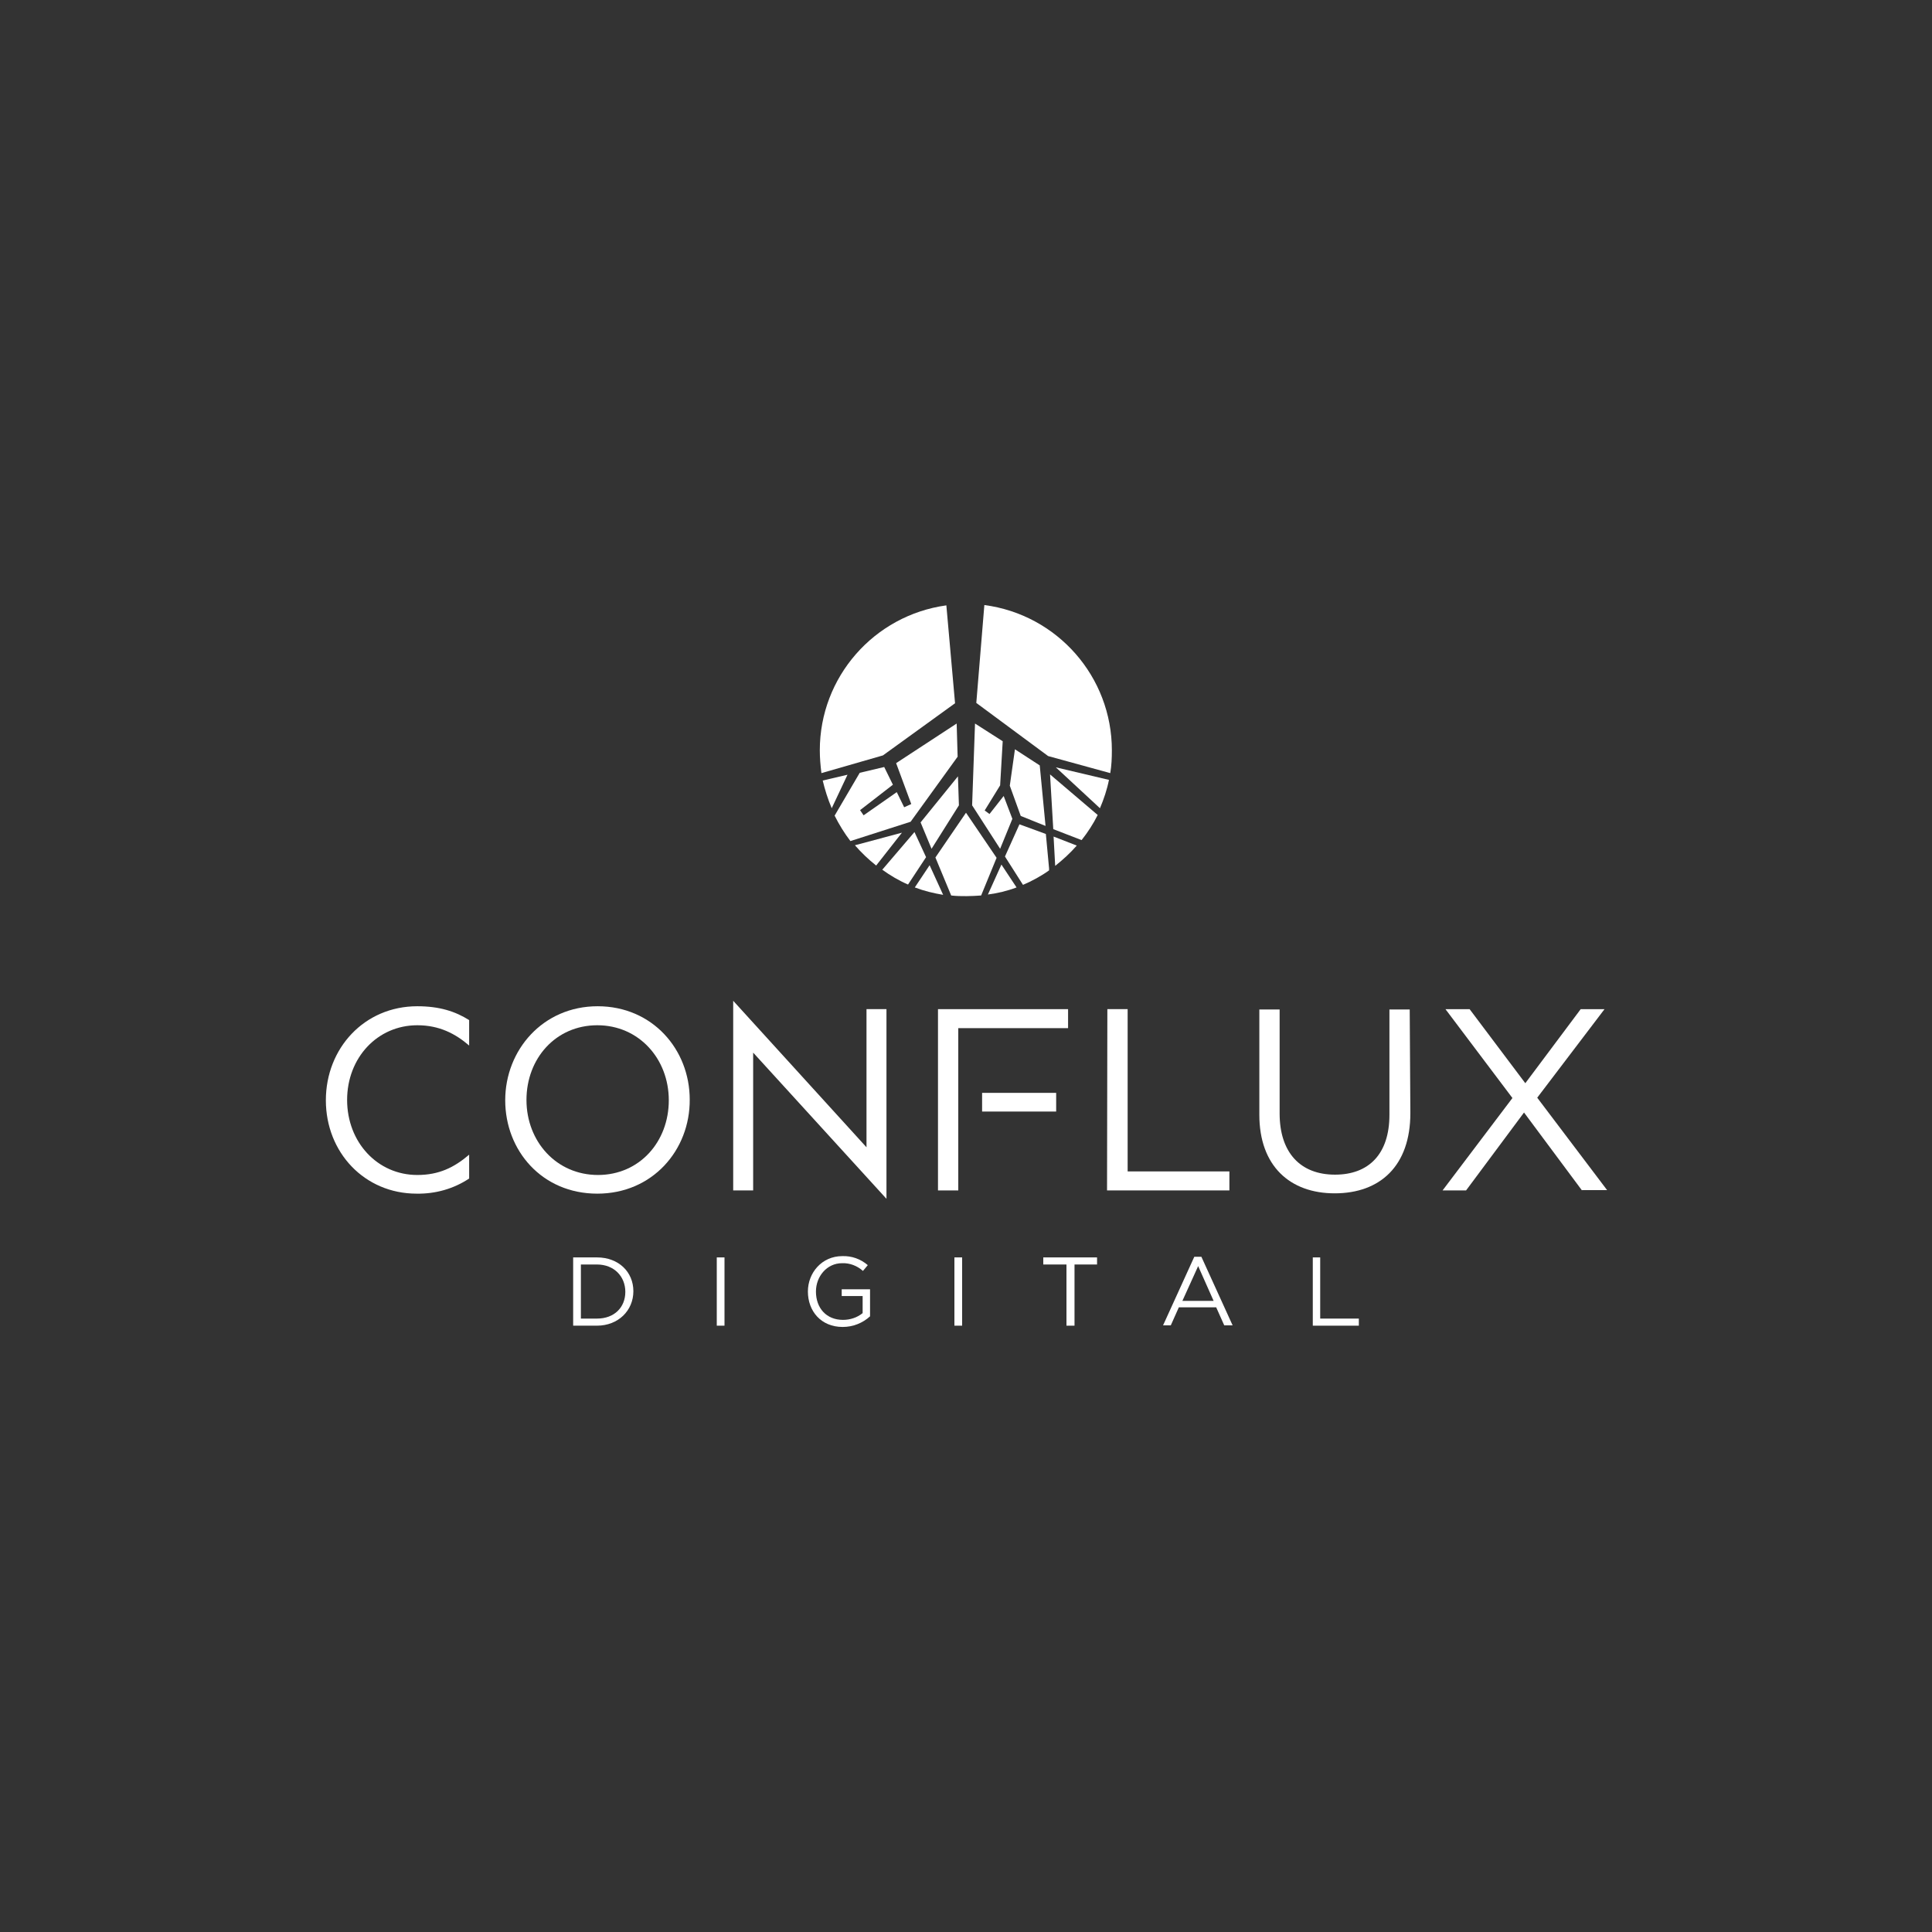 <?xml version="1.0" encoding="utf-8"?>
<!-- Generator: Adobe Illustrator 25.4.1, SVG Export Plug-In . SVG Version: 6.00 Build 0)  -->
<svg version="1.1" id="Ebene_1" xmlns="http://www.w3.org/2000/svg" xmlns:xlink="http://www.w3.org/1999/xlink" x="0px" y="0px"
	 viewBox="0 0 600 600" style="enable-background:new 0 0 600 600;" xml:space="preserve">
<rect x="0" y="0" width="600" height="600" fill="#333333" stroke="none"/>
<style type="text/css">
	.st0{fill:#FFFFFF;}
</style>
<g id="Ebene_2_00000032629658356127420330000005907305724195388041_">
	<g id="Ebene_1-2">
		<path class="st0" d="M185.4,390.5h-7.4v21.2h7.4c6.6,0,11.3-4.7,11.3-10.7C196.7,395,192.1,390.5,185.4,390.5z M185.4,409.5h-5
			v-16.8h5c5.3,0,8.8,3.7,8.8,8.5S190.8,409.5,185.4,409.5z"/>
		<rect x="222.6" y="390.5" class="st0" width="2.4" height="21.2"/>
		<path class="st0" d="M261.4,402.5h6.5v5.3c-1.7,1.4-3.9,2.1-6.1,2.1c-5.2,0-8.4-3.7-8.4-8.8c0-4.7,3.4-8.8,8.1-8.8
			c2.4-0.1,4.7,0.8,6.5,2.4l1.5-1.8c-2.2-1.9-5-2.9-7.9-2.8c-6.4,0-10.7,5.2-10.7,11c0,6.1,4.1,11,10.8,11c3.2,0,6.2-1.2,8.5-3.3
			v-8.4h-8.8L261.4,402.5L261.4,402.5z"/>
		<rect x="296.4" y="390.5" class="st0" width="2.4" height="21.2"/>
		<polygon class="st0" points="324,392.7 331.2,392.7 331.2,411.7 333.7,411.7 333.7,392.7 340.7,392.7 340.7,390.5 324,390.5 		"/>
		<path class="st0" d="M370.9,390.3l-9.7,21.3h2.4l2.5-5.6h11.6l2.5,5.6h2.6l-9.7-21.3H370.9z M367.2,404l4.9-10.8l4.8,10.8H367.2z"
			/>
		<polygon class="st0" points="410,409.5 410,390.5 407.7,390.5 407.7,411.7 422,411.7 422,409.5 		"/>
		<path class="st0" d="M282,274.7l5.6-8.5l-3.6-7.8l-10,11.7C276.5,271.9,279.2,273.5,282,274.7z"/>
		<path class="st0" d="M297.4,235l-0.3-10.3L278.3,237l4.7,12.7l-2.2,1l-2.3-4.7l-10.3,7.2l-1.1-1.6l10.2-7.9l-2.7-5.5l-7.6,1.8
			l-7.8,13.3c1.4,2.8,3,5.4,4.9,7.9l18.7-6L297.4,235z"/>
		<path class="st0" d="M288.7,268.7l-4.6,6.9c2.9,1.1,5.8,1.8,8.8,2.3L288.7,268.7z"/>
		<path class="st0" d="M258.3,251l4.9-10.4l-7.7,1.8C256.2,245.3,257.1,248.2,258.3,251z"/>
		<path class="st0" d="M303.2,218.3l22.3,16.5l19.3,5.3c0.4-2.3,0.5-4.7,0.5-7.1c0-22.8-16.9-42.1-39.6-45.1L303.2,218.3z"/>
		<path class="st0" d="M326.1,240.5l1,17l8.8,3.4c1.9-2.4,3.6-5,5-7.8L326.1,240.5z"/>
		<path class="st0" d="M327.9,238.3l13.7,12.7c1.2-2.8,2.2-5.8,2.8-8.8L327.9,238.3z"/>
		<polygon class="st0" points="297.5,241.1 285.9,255.4 289.3,263.6 297.8,250.1 		"/>
		<path class="st0" d="M280.1,258.6l-14.6,3.9c2,2.3,4.2,4.4,6.6,6.3L280.1,258.6z"/>
		<path class="st0" d="M309.5,266.4l-9.5-14l-9.5,13.9l4.9,11.8c1.6,0.2,3.2,0.2,4.8,0.2c1.5,0,3-0.1,4.5-0.2L309.5,266.4z"/>
		<polygon class="st0" points="314.4,254.3 311.7,247.2 307.3,252.8 305.8,251.7 310.6,243.9 311.4,230.2 302.8,224.7 301.9,250.1 
			310.6,263.6 		"/>
		<path class="st0" d="M274.2,234.6l22.4-16.2l-2.7-30.4c-22.5,3.1-39.3,22.3-39.3,45c0,2.4,0.2,4.7,0.5,7.1L274.2,234.6z"/>
		<path class="st0" d="M327.2,259.8l0.5,9.1c2.4-1.9,4.7-4,6.7-6.3L327.2,259.8z"/>
		<polygon class="st0" points="324.7,256.5 322.9,237.7 315.2,232.7 313.6,244 317,253.4 		"/>
		<path class="st0" d="M315.7,275.6l-4.7-7.1l-4.2,9.3C309.8,277.4,312.8,276.7,315.7,275.6z"/>
		<path class="st0" d="M325.8,269.7l-1-10.7l-8.2-3l-4.5,10l5.6,8.8c2.8-1.2,5.6-2.7,8.1-4.5V269.7z"/>
		<path class="st0" d="M145.7,366c-4.8,3.2-10.5,4.8-16.3,4.7c-16.2,0-28.2-12.8-28.2-29c0-16.1,11.9-29.2,28.4-29.2
			c6.9,0,11.8,1.6,16.1,4.3v7.9c-4.3-3.7-9.3-6.3-16.1-6.3c-12.4,0-21.8,10.1-21.8,23.2s9.4,23.3,21.8,23.3c6.7,0,11.4-2.3,16.1-6.3
			V366z"/>
		<path class="st0" d="M185.5,370.7c-17.2,0-28.6-13.4-28.6-29s11.7-29.2,28.7-29.2s28.6,13.4,28.6,29
			C214.3,357.1,202.7,370.7,185.5,370.7z M185.5,318.4c-12.9,0-22,10.3-22,23.2c0,12.9,9.3,23.3,22.2,23.3c12.9,0,22-10.3,22-23.2
			C207.7,328.8,198.4,318.4,185.5,318.4z"/>
		<path class="st0" d="M269.1,313.4h6.2v58.9l-41.4-45.4v42.8h-6.2v-58.9l41.4,45.5V313.4z"/>
		<path class="st0" d="M297.6,345.2v24.5h-6.3v-56.3h40.4v5.9h-34.1v20.1"/>
		<path class="st0" d="M343.9,313.4h6.3v50.4h31.6v5.9h-38L343.9,313.4L343.9,313.4z"/>
		<path class="st0" d="M438,345.7c0,16.4-9.4,24.9-23.5,24.9c-13.9,0-23.4-8.5-23.4-24.4v-32.7h6.3v32.3c0,12.1,6.4,19,17.2,19
			c10.4,0,16.9-6.3,16.9-18.6v-32.7h6.3L438,345.7L438,345.7z"/>
		<path class="st0" d="M491.3,369.7l-18-24.2l-18,24.2H448l21.7-28.7l-20.8-27.6h7.5l17.3,23l17.2-23h7.4l-20.9,27.5l21.7,28.7
			H491.3z"/>
		<polyline class="st0" points="305,339.4 328,339.4 328,345.2 305,345.2 		"/>
	</g>
</g>
</svg>
